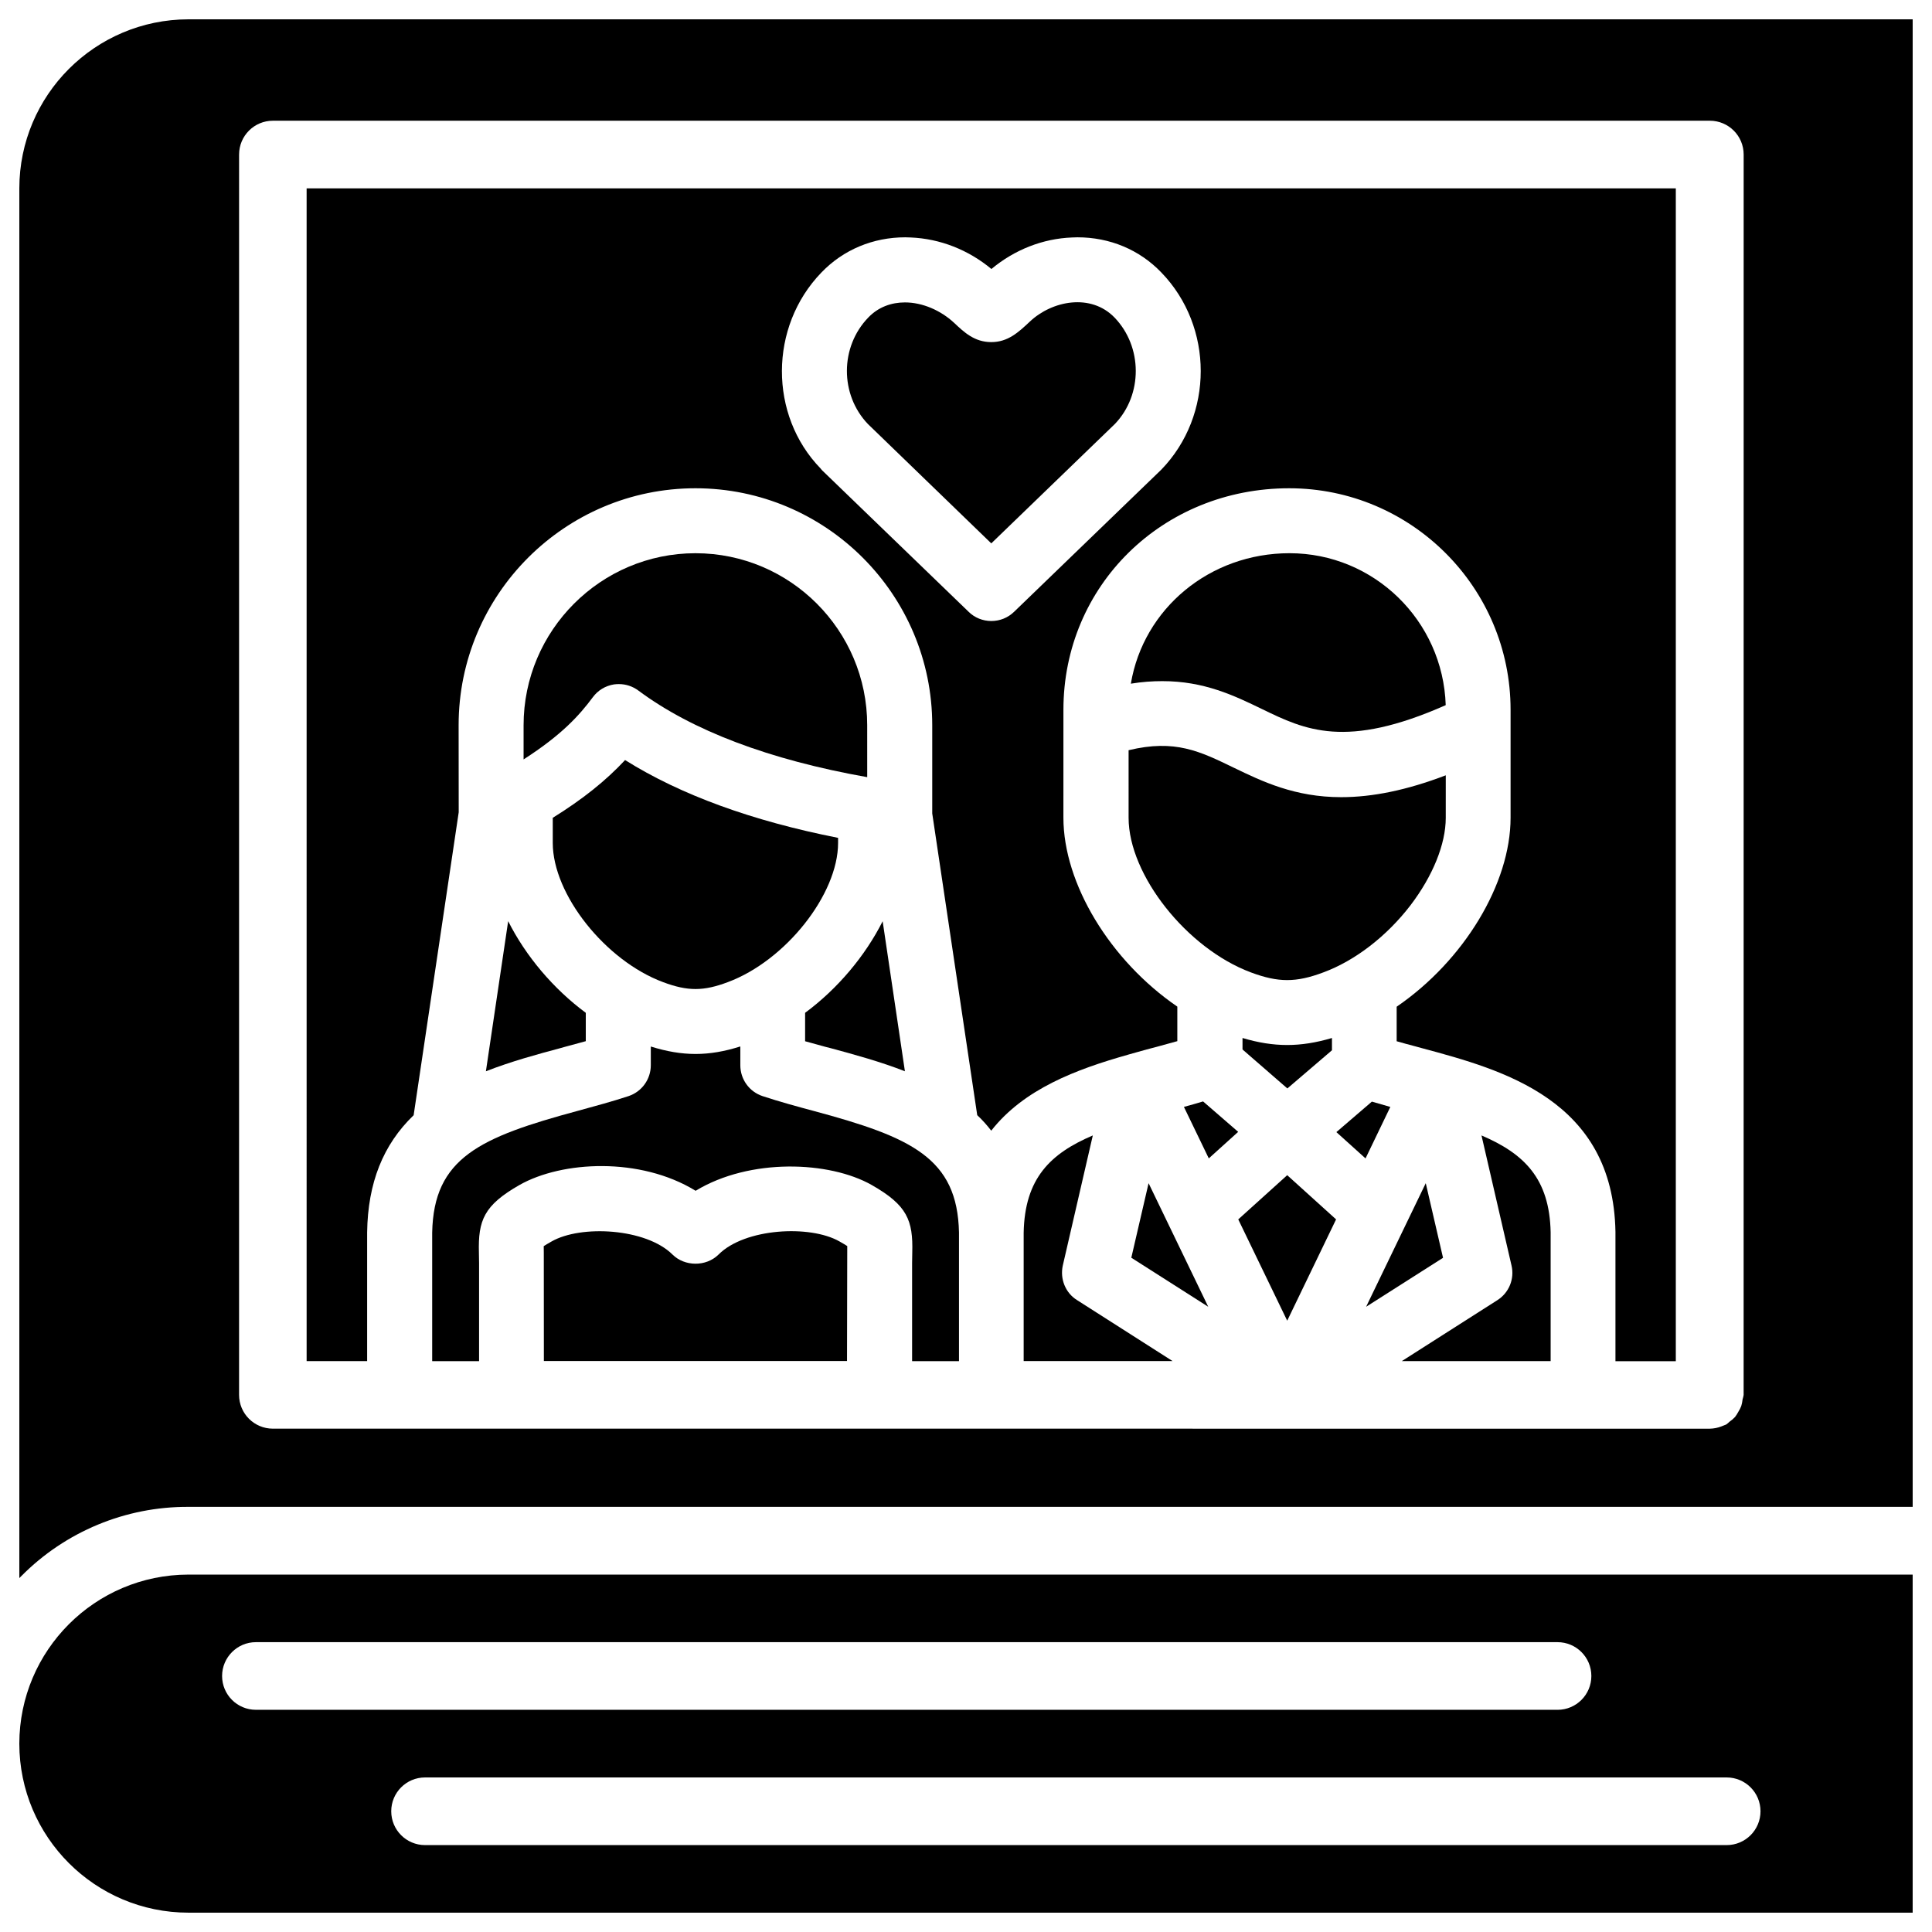 <?xml version="1.0" encoding="UTF-8"?>
<!-- Uploaded to: ICON Repo, www.svgrepo.com, Generator: ICON Repo Mixer Tools -->
<svg fill="#000000" width="800px" height="800px" version="1.1" viewBox="144 144 512 512" xmlns="http://www.w3.org/2000/svg">
 <g>
  <path d="m443.81 477.31 20.383 12.992-15.805-32.746z"/>
  <path d="m425.65 479.39 7.957-34.488c-11.211 4.785-18.055 11.336-18.324 25.801v33.984h39.445l-25.297-16.145c-3.07-1.891-4.559-5.606-3.781-9.152z"/>
  <path d="m457.75 437.34 6.59 13.645 7.789-7.031-9.301-8.062c-1.676 0.504-3.356 0.988-5.078 1.449z"/>
  <path d="m443.09 360.72c0 15.137 15.449 34.656 32.41 40.977 7.262 2.707 11.945 2.731 19.25-0.02 8.375-3.106 16.75-9.574 23.008-17.719 5.961-7.809 9.383-16.27 9.383-23.219l0.004-11.273c-10.285 3.926-19.398 5.793-27.711 5.793-12.281 0-20.906-4.156-28.508-7.828-8.965-4.344-15.512-7.578-27.836-4.617z"/>
  <path d="m478.47 331.92c11.336 5.5 22.148 10.707 48.66-1.051-0.734-22.418-19.039-40.262-41.395-40.262-21.16 0-38.711 14.672-42.047 34.574 2.961-0.484 5.711-0.672 8.293-0.672 11.164-0.023 19.203 3.883 26.488 7.41z"/>
  <path d="m364.12 421.77c6.445 1.742 13.266 3.609 19.691 6.129l-5.898-39.758c-4.641 9.215-11.945 17.906-20.551 24.266v7.535c1.742 0.484 3.527 0.965 5.332 1.469z"/>
  <path d="m359.63 438.41c-4.008-1.07-9.027-2.434-13.539-3.926-3.547-1.176-5.898-4.473-5.898-8.188v-4.977c-8.375 2.664-15.344 2.644-23.723 0.02v4.953c0 3.715-2.371 7.012-5.898 8.188-4.324 1.426-8.922 2.664-13.371 3.883-26.07 7.031-38.289 12.492-38.668 32.309v34.051h12.426v-26.008c0-1.051-0.02-1.973-0.043-2.75-0.23-8.586 1.344-12.555 10.746-17.926 11.25-6.383 31.973-7.496 46.688 1.531 14.359-8.711 35.414-7.914 46.664-1.531 9.406 5.352 10.98 9.34 10.746 17.926-0.02 0.797-0.043 1.699-0.043 2.75v26.008h12.426v-34.09c-0.41-19.773-12.625-25.254-38.512-32.223z"/>
  <path d="m334.42 476.47c-3.316 3.273-8.984 3.191-12.195 0-7.031-6.992-24.309-7.914-32.055-3.465-0.965 0.523-1.617 0.945-2.078 1.238 0 0.504 0 1.133 0.02 1.762l0.02 28.676h80.336c0.02-9.277 0.062-25.988 0.062-30.461-0.461-0.316-1.133-0.691-2.078-1.238-7.805-4.445-25.082-3.504-32.031 3.488z"/>
  <path d="m366.1 366.04c-22.777-4.492-41.754-11.402-56.449-20.617-5.102 5.481-11.25 10.391-19.164 15.305v6.656c0 13.645 13.938 31.215 29.262 36.902 6.508 2.434 10.707 2.414 17.152-0.02 15.281-5.688 29.199-23.258 29.199-36.883z"/>
  <path d="m328.31 290.61c-25.105 0-45.555 20.469-45.555 45.594v9.047c10.18-6.527 14.84-11.754 18.348-16.477 1.363-1.848 3.359-3.043 5.625-3.402 0.484-0.062 0.902-0.082 1.281-0.082 1.867 0 3.633 0.586 5.144 1.699 14.273 10.621 34.656 18.348 60.668 22.965l-0.004-13.77c0-25.129-20.402-45.574-45.508-45.574z"/>
  <path d="m149.12 606.08c0.02 24.73 20.07 44.777 44.797 44.797h456.96v-89.594h-456.96c-24.727 0.043-44.754 20.066-44.797 44.797zm461.43 17.926c0 4.953-4.008 8.965-8.965 8.965h-344.94c-4.953 0-8.965-4.008-8.965-8.965 0-4.953 4.008-8.965 8.965-8.965h344.94c4.953 0.004 8.965 4.012 8.965 8.965zm-398.73-44.816h344.94c4.953 0 8.965 4.008 8.965 8.965 0 4.953-4.008 8.965-8.965 8.965l-344.94-0.004c-4.953 0-8.965-4.008-8.965-8.965 0.004-4.93 4.012-8.961 8.965-8.961z"/>
  <path d="m272.77 427.9c6.738-2.644 13.832-4.555 19.711-6.129l1.027-0.293c1.973-0.523 3.84-1.027 5.731-1.555v-7.516c-8.629-6.383-15.934-15.074-20.57-24.289z"/>
  <path d="m193.92 149.12c-24.727 0.043-44.773 20.07-44.797 44.797v368.29l0.504-0.504c11.691-11.82 27.668-18.453 44.293-18.367h456.96v-394.21zm412.16 364.55c-0.062 0.398-0.148 0.777-0.273 1.156-0.062 0.609-0.188 1.219-0.355 1.785-0.211 0.523-0.461 1.051-0.777 1.531-0.25 0.484-0.547 0.945-0.883 1.387-0.441 0.461-0.922 0.883-1.449 1.238-0.273 0.25-0.547 0.504-0.84 0.715-0.188 0.105-0.379 0.148-0.566 0.23-0.23 0.105-0.484 0.211-0.734 0.293-0.965 0.379-2.016 0.586-3.043 0.609l-380.84-0.004c-4.953 0-8.965-4.008-8.965-8.965l0.004-328.69c0-4.953 4.008-8.965 8.965-8.965h380.8c4.953 0 8.965 4.008 8.965 8.965z"/>
  <path d="m406.7 288 32.789-31.676c7.367-7.727 7.348-20.402-0.125-28.172-6.277-6.488-16.543-4.492-22.441 1.07-3.043 2.856-5.816 5.438-10.223 5.438-4.43 0-7.18-2.582-9.844-5.102-3.57-3.316-8.398-5.414-13.035-5.414-3.57 0-7.031 1.195-9.719 4.008-7.516 7.766-7.559 20.426-0.082 28.234z"/>
  <path d="m473.28 419.08v3.043l11.883 10.328 11.82-10.117v-3.254c-8.398 2.477-15.367 2.477-23.703 0z"/>
  <path d="m225.26 480.25v24.457h16.035v-34.133c0.188-13.098 4.219-23.219 12.324-31.027l11.945-80.293-0.023-23.07c0-34.617 28.148-62.789 62.766-62.789 34.594 0 62.746 28.172 62.746 62.789v23.387l11.922 79.957c1.344 1.258 2.582 2.644 3.715 4.113 8.648-11.043 22.484-16.246 36.254-20.133 0.043-0.02 0.082-0.043 0.125-0.043 1.828-0.504 3.316-0.922 4.809-1.344l2.793-0.734c1.828-0.504 3.59-0.988 5.332-1.469v-9.152c-17.844-12.219-30.188-32.621-30.188-50.066l0.004-28.609c0-32.914 26.281-58.695 59.828-58.695 32.371 0 58.672 26.324 58.672 58.695v28.633c0 17.422-12.344 37.848-30.188 50.066v9.152c1.594 0.461 3.234 0.902 4.914 1.344l1.848 0.504c21.371 5.75 50.613 13.664 51.219 48.66v0.043 34.238h15.996v-310.81h-362.85zm136.41-264.02c5.816-6.066 13.707-9.34 22.25-9.34 0.484 0 0.945 0.02 1.406 0.043 7.789 0.316 15.305 3.273 21.41 8.355 6.086-5.082 13.582-8.062 21.391-8.355 0.461-0.02 0.922-0.043 1.406-0.043 8.566 0 16.438 3.273 22.25 9.34 13.898 14.379 13.898 37.828 0 52.207l-39.066 37.723c-1.617 1.555-3.738 2.414-6.004 2.414-2.246 0-4.41-0.859-6.004-2.434l-38.812-37.473c-0.062-0.062-0.125-0.125-0.168-0.188-0.105-0.105-0.211-0.273-0.293-0.355-13.664-14.09-13.664-37.516 0.234-51.895z"/>
  <path d="m507.56 435.94-9.406 8.082 7.727 6.969 6.57-13.645c-1.617-0.461-3.273-0.926-4.891-1.406z"/>
  <path d="m472.15 467.15 12.973 26.848 12.953-26.848-12.953-11.715z"/>
  <path d="m536.61 444.9 7.957 34.469c0.84 3.547-0.672 7.242-3.758 9.195l-25.316 16.145h39.445v-34.09c-0.273-14.387-7.117-20.914-18.328-25.719z"/>
  <path d="m521.84 457.56-15.805 32.746 20.383-12.973z"/>
 </g>
</svg>